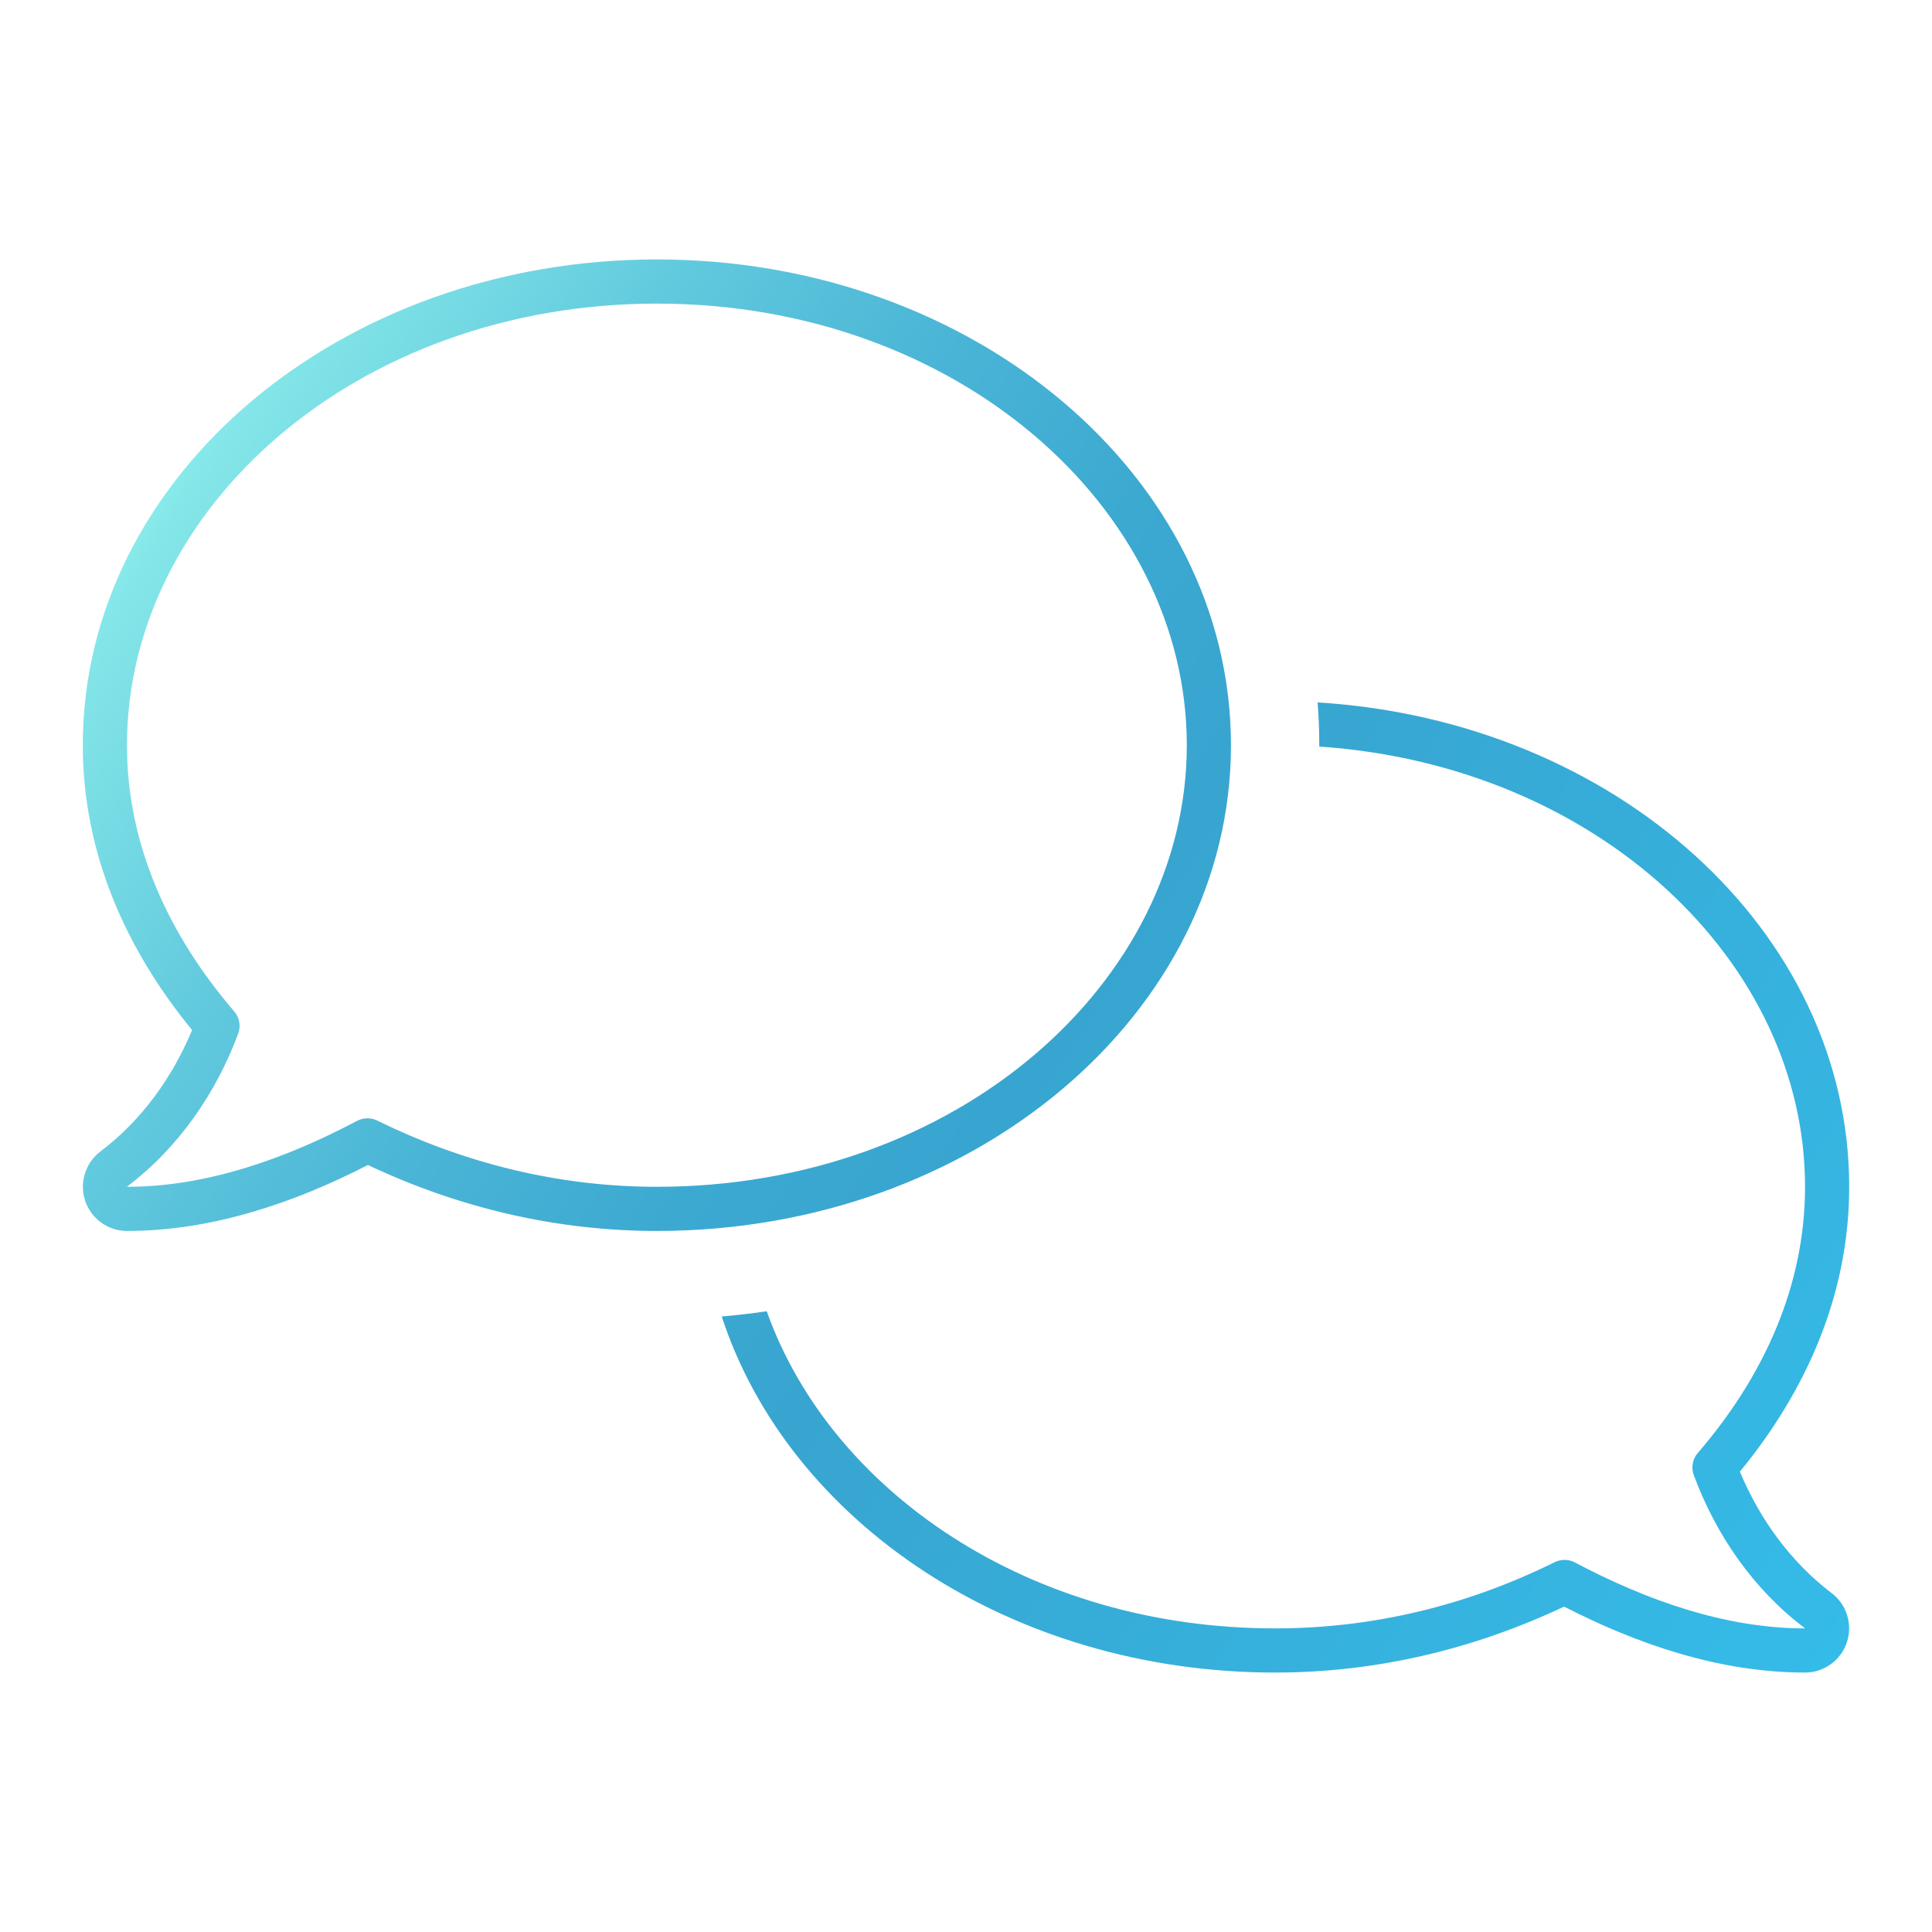 <?xml version="1.0" encoding="UTF-8"?>
<svg id="Ebene_1" xmlns="http://www.w3.org/2000/svg" xmlns:xlink="http://www.w3.org/1999/xlink" version="1.1" viewBox="0 0 700 700">
  <!-- Generator: Adobe Illustrator 29.2.1, SVG Export Plug-In . SVG Version: 2.1.0 Build 116)  -->
  <defs>
    <linearGradient id="Unbenannter_Verlauf_42" data-name="Unbenannter Verlauf 42" x1="52.34" y1="190.36" x2="671.47" y2="592.43" gradientUnits="userSpaceOnUse">
      <stop offset="0" stop-color="#88eaea"/>
      <stop offset=".01" stop-color="#84e6e8"/>
      <stop offset=".15" stop-color="#62cade"/>
      <stop offset=".28" stop-color="#4ab5d6"/>
      <stop offset=".4" stop-color="#3ca9d1"/>
      <stop offset=".51" stop-color="#37a5d0"/>
      <stop offset="1" stop-color="#35bbe8"/>
    </linearGradient>
  </defs>
  <path d="M446,270c0,97.2-93.1,176-208,176-36.5,0-71.9-8.4-104.7-23.9-26.5,13.6-56.3,23.9-87.3,23.9-6.9,0-13.1-4.5-15.2-11.1-2.1-6.5.2-13.7,5.7-17.8,14.7-11.1,25.9-26.6,33.1-43.9-23.9-29.1-39.6-64-39.6-103.2,0-97.2,93.1-176,208-176s208,78.8,208,176ZM84.9,366.5c1.9,2.2,2.4,5.3,1.4,8-8,21.5-21.5,41.2-40.2,55.4l-.1.1c28.8,0,57.3-10.1,83.4-23.9,2.3-1.2,5-1.2,7.3-.1,31.7,15.6,66,24,101.3,24,108.6,0,192-74,192-160s-83.4-160-192-160S46,184,46,270c0,36.1,15.1,68.8,38.9,96.5ZM478,270c0-5.2-.2-10.4-.6-15.5,107.7,6.6,192.6,82.7,192.6,175.5,0,39.2-15.7,74.1-39.6,103.2,7.2,17.3,18.4,32.7,33.1,43.9,5.5,4.1,7.8,11.2,5.7,17.8-2.1,6.6-8.3,11.1-15.2,11.1-31,0-60.8-10.3-87.3-23.9-32.8,15.5-68.2,23.9-104.7,23.9-95.7,0-176.2-54.6-200.5-129,5.5-.5,10.9-1.1,16.3-1.9,23.2,65.2,95.2,114.9,184.2,114.9,35.4,0,69.6-8.3,101.3-24,2.3-1.1,5-1.1,7.3.1,26.1,13.8,54.6,23.9,83.4,23.9l-.1-.1c-18.8-14.2-32.2-33.9-40.2-55.4-1-2.7-.5-5.8,1.4-8,23.8-27.6,38.9-60.4,38.9-96.5,0-81.7-75.3-152.7-176-159.5v-.5Z" style="fill: url(#Unbenannter_Verlauf_42);"/>
</svg>